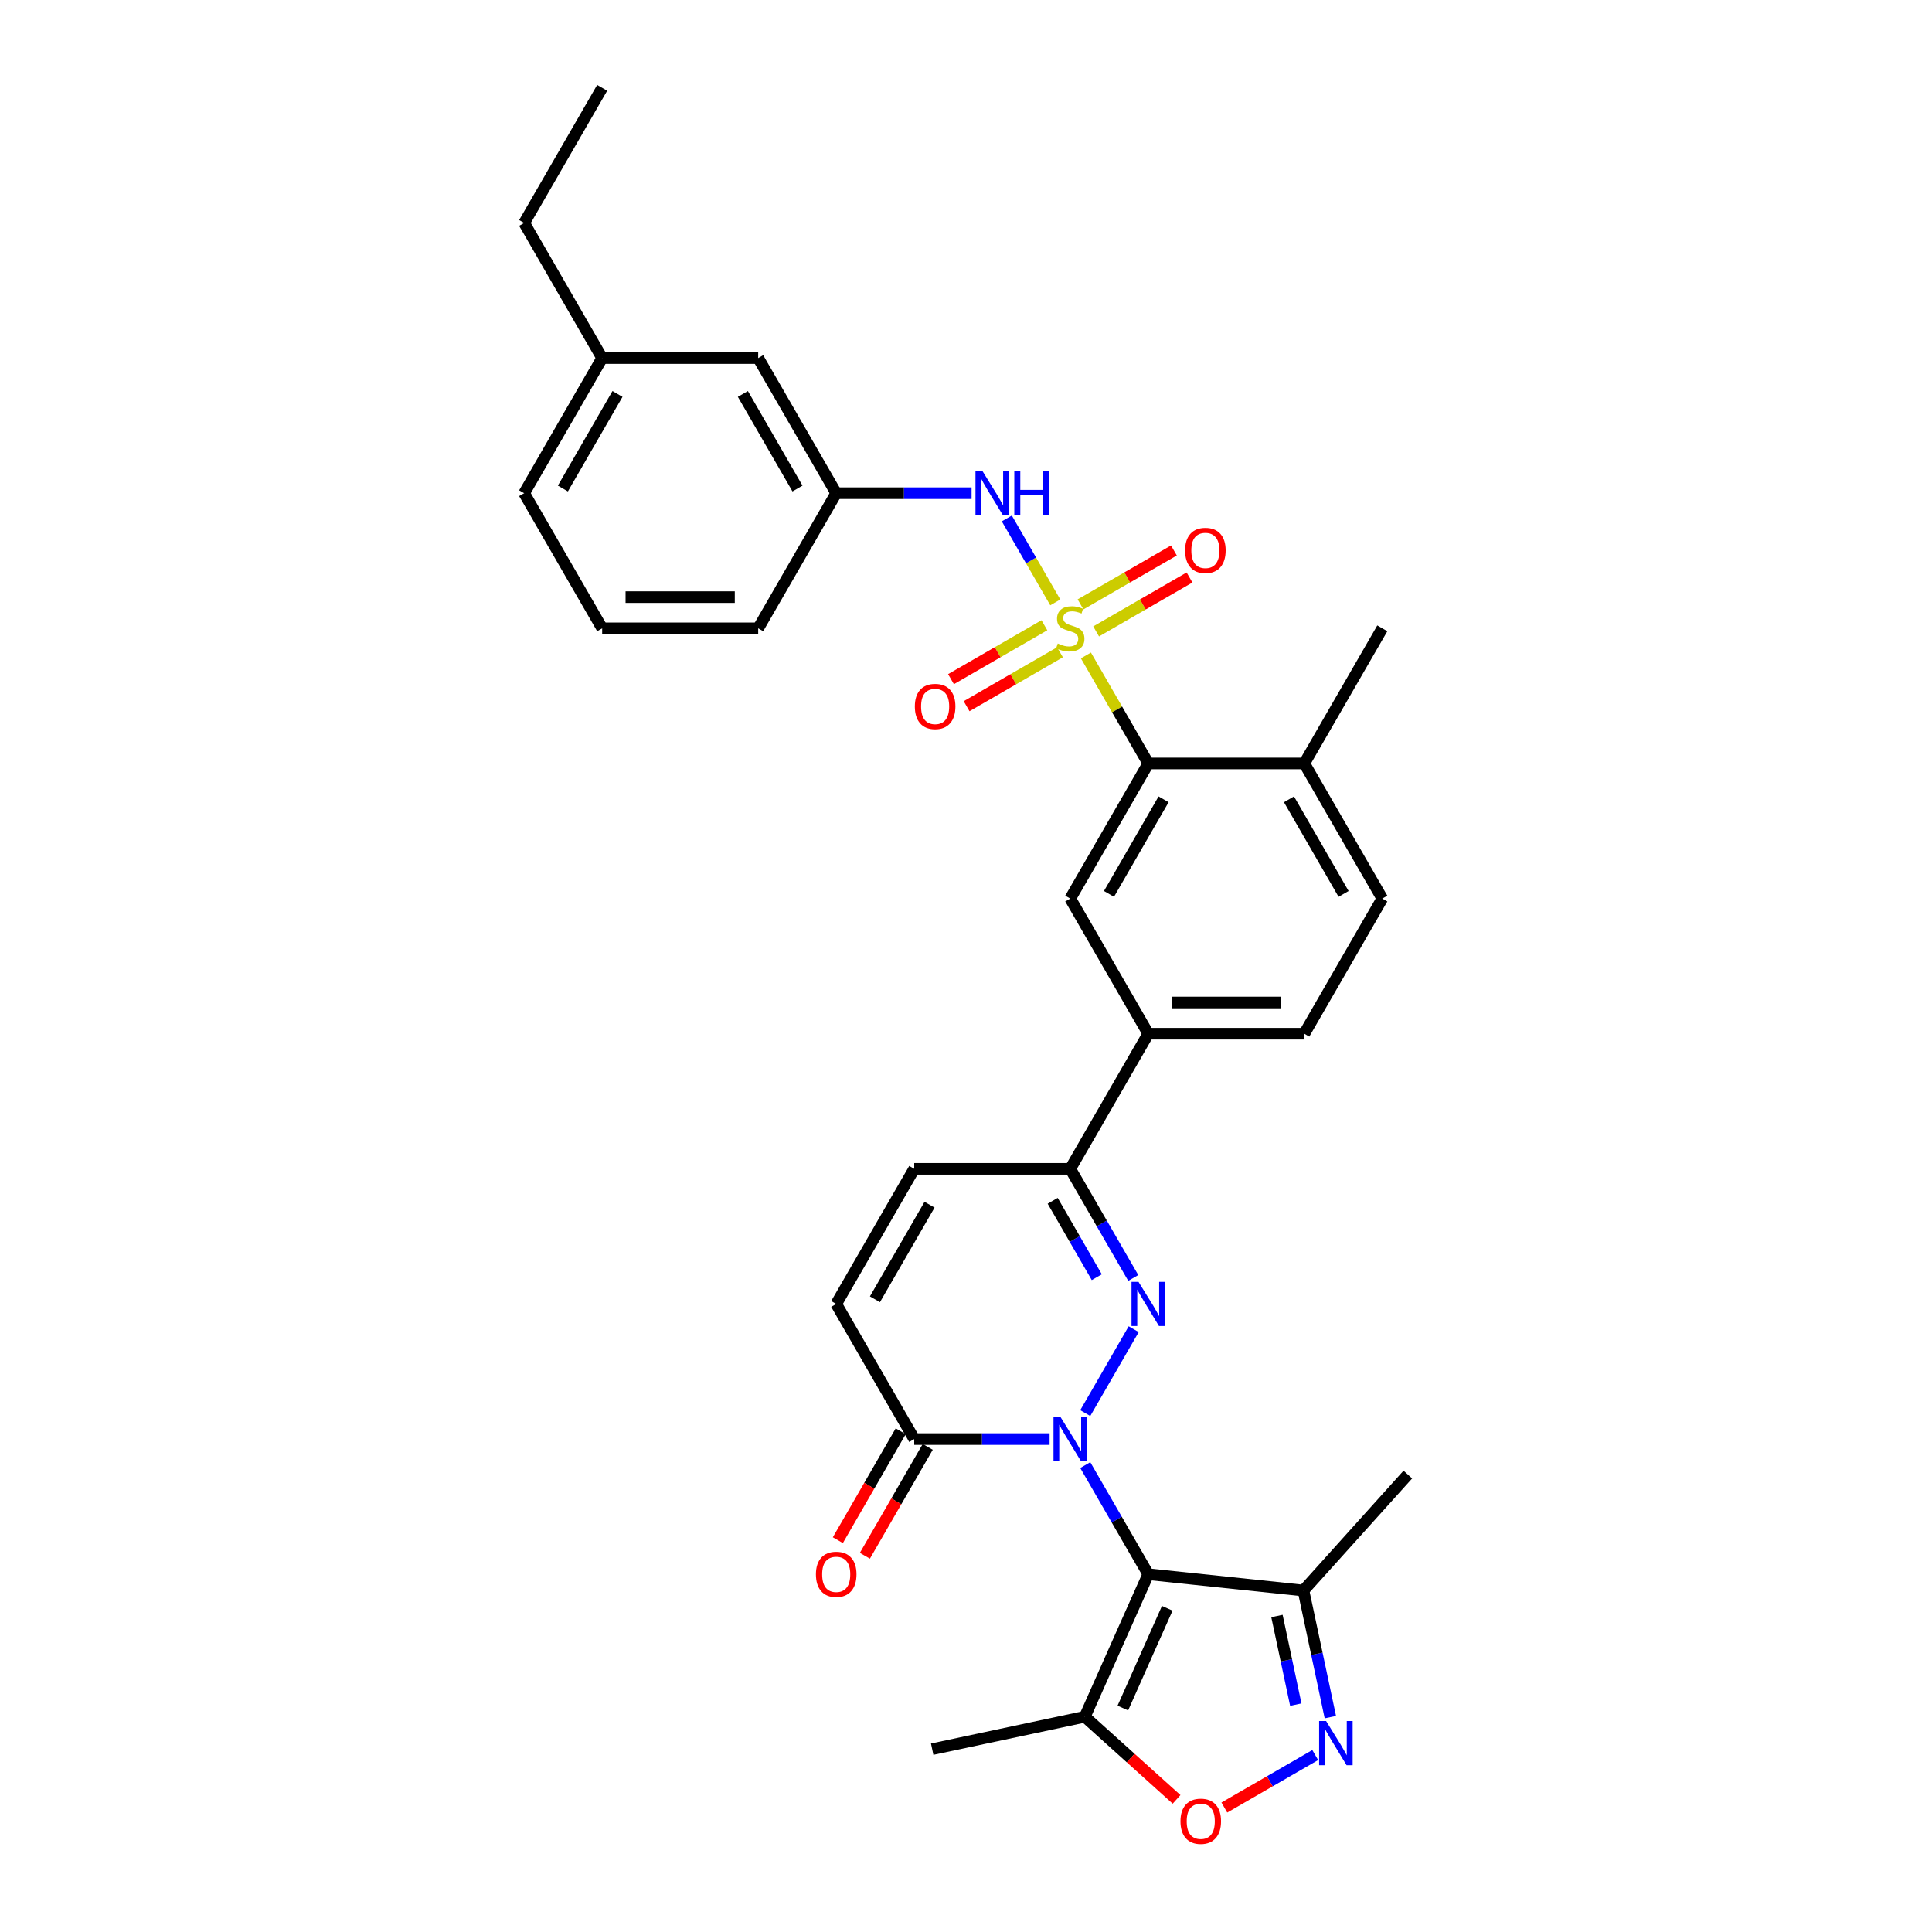 <?xml version='1.0' encoding='iso-8859-1'?>
<svg version='1.1' baseProfile='full'
              xmlns='http://www.w3.org/2000/svg'
                      xmlns:rdkit='http://www.rdkit.org/xml'
                      xmlns:xlink='http://www.w3.org/1999/xlink'
                  xml:space='preserve'
width='1000px' height='1000px' viewBox='0 0 1000 1000'>
<!-- END OF HEADER -->
<rect style='opacity:1.0;fill:#FFFFFF;stroke:none' width='1000' height='1000' x='0' y='0'> </rect>
<path class='bond-1' d='M 561.731,758.32 L 578.037,786.563' style='fill:none;fill-rule:evenodd;stroke:#0000FF;stroke-width:6px;stroke-linecap:butt;stroke-linejoin:miter;stroke-opacity:1' />
<path class='bond-1' d='M 578.037,786.563 L 594.343,814.807' style='fill:none;fill-rule:evenodd;stroke:#000000;stroke-width:6px;stroke-linecap:butt;stroke-linejoin:miter;stroke-opacity:1' />
<path class='bond-2' d='M 561.731,731.411 L 586.799,687.991' style='fill:none;fill-rule:evenodd;stroke:#0000FF;stroke-width:6px;stroke-linecap:butt;stroke-linejoin:miter;stroke-opacity:1' />
<path class='bond-5' d='M 543.27,744.865 L 508.236,744.865' style='fill:none;fill-rule:evenodd;stroke:#0000FF;stroke-width:6px;stroke-linecap:butt;stroke-linejoin:miter;stroke-opacity:1' />
<path class='bond-5' d='M 508.236,744.865 L 473.201,744.865' style='fill:none;fill-rule:evenodd;stroke:#000000;stroke-width:6px;stroke-linecap:butt;stroke-linejoin:miter;stroke-opacity:1' />
<path class='bond-0' d='M 562.066,339.255 L 578.205,367.208' style='fill:none;fill-rule:evenodd;stroke:#CCCC00;stroke-width:6px;stroke-linecap:butt;stroke-linejoin:miter;stroke-opacity:1' />
<path class='bond-0' d='M 578.205,367.208 L 594.343,395.16' style='fill:none;fill-rule:evenodd;stroke:#000000;stroke-width:6px;stroke-linecap:butt;stroke-linejoin:miter;stroke-opacity:1' />
<path class='bond-10' d='M 546.213,311.796 L 533.67,290.071' style='fill:none;fill-rule:evenodd;stroke:#CCCC00;stroke-width:6px;stroke-linecap:butt;stroke-linejoin:miter;stroke-opacity:1' />
<path class='bond-10' d='M 533.67,290.071 L 521.126,268.345' style='fill:none;fill-rule:evenodd;stroke:#0000FF;stroke-width:6px;stroke-linecap:butt;stroke-linejoin:miter;stroke-opacity:1' />
<path class='bond-15' d='M 567.353,326.814 L 591.523,312.859' style='fill:none;fill-rule:evenodd;stroke:#CCCC00;stroke-width:6px;stroke-linecap:butt;stroke-linejoin:miter;stroke-opacity:1' />
<path class='bond-15' d='M 591.523,312.859 L 615.694,298.904' style='fill:none;fill-rule:evenodd;stroke:#FF0000;stroke-width:6px;stroke-linecap:butt;stroke-linejoin:miter;stroke-opacity:1' />
<path class='bond-15' d='M 559.276,312.825 L 583.447,298.871' style='fill:none;fill-rule:evenodd;stroke:#CCCC00;stroke-width:6px;stroke-linecap:butt;stroke-linejoin:miter;stroke-opacity:1' />
<path class='bond-15' d='M 583.447,298.871 L 607.617,284.916' style='fill:none;fill-rule:evenodd;stroke:#FF0000;stroke-width:6px;stroke-linecap:butt;stroke-linejoin:miter;stroke-opacity:1' />
<path class='bond-16' d='M 540.572,323.624 L 516.402,337.579' style='fill:none;fill-rule:evenodd;stroke:#CCCC00;stroke-width:6px;stroke-linecap:butt;stroke-linejoin:miter;stroke-opacity:1' />
<path class='bond-16' d='M 516.402,337.579 L 492.231,351.534' style='fill:none;fill-rule:evenodd;stroke:#FF0000;stroke-width:6px;stroke-linecap:butt;stroke-linejoin:miter;stroke-opacity:1' />
<path class='bond-16' d='M 548.648,337.612 L 524.478,351.567' style='fill:none;fill-rule:evenodd;stroke:#CCCC00;stroke-width:6px;stroke-linecap:butt;stroke-linejoin:miter;stroke-opacity:1' />
<path class='bond-16' d='M 524.478,351.567 L 500.307,365.522' style='fill:none;fill-rule:evenodd;stroke:#FF0000;stroke-width:6px;stroke-linecap:butt;stroke-linejoin:miter;stroke-opacity:1' />
<path class='bond-6' d='M 594.343,814.807 L 561.494,888.585' style='fill:none;fill-rule:evenodd;stroke:#000000;stroke-width:6px;stroke-linecap:butt;stroke-linejoin:miter;stroke-opacity:1' />
<path class='bond-6' d='M 604.171,832.443 L 581.177,884.088' style='fill:none;fill-rule:evenodd;stroke:#000000;stroke-width:6px;stroke-linecap:butt;stroke-linejoin:miter;stroke-opacity:1' />
<path class='bond-8' d='M 594.343,814.807 L 674.662,823.248' style='fill:none;fill-rule:evenodd;stroke:#000000;stroke-width:6px;stroke-linecap:butt;stroke-linejoin:miter;stroke-opacity:1' />
<path class='bond-7' d='M 586.575,661.47 L 570.269,633.226' style='fill:none;fill-rule:evenodd;stroke:#0000FF;stroke-width:6px;stroke-linecap:butt;stroke-linejoin:miter;stroke-opacity:1' />
<path class='bond-7' d='M 570.269,633.226 L 553.962,604.983' style='fill:none;fill-rule:evenodd;stroke:#000000;stroke-width:6px;stroke-linecap:butt;stroke-linejoin:miter;stroke-opacity:1' />
<path class='bond-7' d='M 567.695,661.073 L 556.28,641.303' style='fill:none;fill-rule:evenodd;stroke:#0000FF;stroke-width:6px;stroke-linecap:butt;stroke-linejoin:miter;stroke-opacity:1' />
<path class='bond-7' d='M 556.28,641.303 L 544.866,621.532' style='fill:none;fill-rule:evenodd;stroke:#000000;stroke-width:6px;stroke-linecap:butt;stroke-linejoin:miter;stroke-opacity:1' />
<path class='bond-3' d='M 688.593,888.79 L 681.627,856.019' style='fill:none;fill-rule:evenodd;stroke:#0000FF;stroke-width:6px;stroke-linecap:butt;stroke-linejoin:miter;stroke-opacity:1' />
<path class='bond-3' d='M 681.627,856.019 L 674.662,823.248' style='fill:none;fill-rule:evenodd;stroke:#000000;stroke-width:6px;stroke-linecap:butt;stroke-linejoin:miter;stroke-opacity:1' />
<path class='bond-3' d='M 670.704,882.317 L 665.828,859.377' style='fill:none;fill-rule:evenodd;stroke:#0000FF;stroke-width:6px;stroke-linecap:butt;stroke-linejoin:miter;stroke-opacity:1' />
<path class='bond-3' d='M 665.828,859.377 L 660.952,836.438' style='fill:none;fill-rule:evenodd;stroke:#000000;stroke-width:6px;stroke-linecap:butt;stroke-linejoin:miter;stroke-opacity:1' />
<path class='bond-33' d='M 680.76,908.418 L 657.24,921.997' style='fill:none;fill-rule:evenodd;stroke:#0000FF;stroke-width:6px;stroke-linecap:butt;stroke-linejoin:miter;stroke-opacity:1' />
<path class='bond-33' d='M 657.24,921.997 L 633.721,935.576' style='fill:none;fill-rule:evenodd;stroke:#FF0000;stroke-width:6px;stroke-linecap:butt;stroke-linejoin:miter;stroke-opacity:1' />
<path class='bond-4' d='M 594.343,395.16 L 553.962,465.101' style='fill:none;fill-rule:evenodd;stroke:#000000;stroke-width:6px;stroke-linecap:butt;stroke-linejoin:miter;stroke-opacity:1' />
<path class='bond-4' d='M 602.274,413.727 L 574.008,462.686' style='fill:none;fill-rule:evenodd;stroke:#000000;stroke-width:6px;stroke-linecap:butt;stroke-linejoin:miter;stroke-opacity:1' />
<path class='bond-34' d='M 594.343,395.16 L 675.104,395.16' style='fill:none;fill-rule:evenodd;stroke:#000000;stroke-width:6px;stroke-linecap:butt;stroke-linejoin:miter;stroke-opacity:1' />
<path class='bond-12' d='M 473.201,744.865 L 432.821,674.924' style='fill:none;fill-rule:evenodd;stroke:#000000;stroke-width:6px;stroke-linecap:butt;stroke-linejoin:miter;stroke-opacity:1' />
<path class='bond-18' d='M 466.207,740.827 L 449.938,769.006' style='fill:none;fill-rule:evenodd;stroke:#000000;stroke-width:6px;stroke-linecap:butt;stroke-linejoin:miter;stroke-opacity:1' />
<path class='bond-18' d='M 449.938,769.006 L 433.669,797.185' style='fill:none;fill-rule:evenodd;stroke:#FF0000;stroke-width:6px;stroke-linecap:butt;stroke-linejoin:miter;stroke-opacity:1' />
<path class='bond-18' d='M 480.195,748.904 L 463.927,777.082' style='fill:none;fill-rule:evenodd;stroke:#000000;stroke-width:6px;stroke-linecap:butt;stroke-linejoin:miter;stroke-opacity:1' />
<path class='bond-18' d='M 463.927,777.082 L 447.658,805.261' style='fill:none;fill-rule:evenodd;stroke:#FF0000;stroke-width:6px;stroke-linecap:butt;stroke-linejoin:miter;stroke-opacity:1' />
<path class='bond-9' d='M 561.494,888.585 L 585.244,909.97' style='fill:none;fill-rule:evenodd;stroke:#000000;stroke-width:6px;stroke-linecap:butt;stroke-linejoin:miter;stroke-opacity:1' />
<path class='bond-9' d='M 585.244,909.97 L 608.994,931.354' style='fill:none;fill-rule:evenodd;stroke:#FF0000;stroke-width:6px;stroke-linecap:butt;stroke-linejoin:miter;stroke-opacity:1' />
<path class='bond-24' d='M 561.494,888.585 L 482.498,905.377' style='fill:none;fill-rule:evenodd;stroke:#000000;stroke-width:6px;stroke-linecap:butt;stroke-linejoin:miter;stroke-opacity:1' />
<path class='bond-14' d='M 553.962,604.983 L 594.343,535.042' style='fill:none;fill-rule:evenodd;stroke:#000000;stroke-width:6px;stroke-linecap:butt;stroke-linejoin:miter;stroke-opacity:1' />
<path class='bond-32' d='M 553.962,604.983 L 473.201,604.983' style='fill:none;fill-rule:evenodd;stroke:#000000;stroke-width:6px;stroke-linecap:butt;stroke-linejoin:miter;stroke-opacity:1' />
<path class='bond-25' d='M 674.662,823.248 L 728.701,763.231' style='fill:none;fill-rule:evenodd;stroke:#000000;stroke-width:6px;stroke-linecap:butt;stroke-linejoin:miter;stroke-opacity:1' />
<path class='bond-19' d='M 502.889,255.278 L 467.855,255.278' style='fill:none;fill-rule:evenodd;stroke:#0000FF;stroke-width:6px;stroke-linecap:butt;stroke-linejoin:miter;stroke-opacity:1' />
<path class='bond-19' d='M 467.855,255.278 L 432.821,255.278' style='fill:none;fill-rule:evenodd;stroke:#000000;stroke-width:6px;stroke-linecap:butt;stroke-linejoin:miter;stroke-opacity:1' />
<path class='bond-11' d='M 553.962,465.101 L 594.343,535.042' style='fill:none;fill-rule:evenodd;stroke:#000000;stroke-width:6px;stroke-linecap:butt;stroke-linejoin:miter;stroke-opacity:1' />
<path class='bond-13' d='M 432.821,674.924 L 473.201,604.983' style='fill:none;fill-rule:evenodd;stroke:#000000;stroke-width:6px;stroke-linecap:butt;stroke-linejoin:miter;stroke-opacity:1' />
<path class='bond-13' d='M 452.866,672.509 L 481.133,623.551' style='fill:none;fill-rule:evenodd;stroke:#000000;stroke-width:6px;stroke-linecap:butt;stroke-linejoin:miter;stroke-opacity:1' />
<path class='bond-20' d='M 594.343,535.042 L 675.104,535.042' style='fill:none;fill-rule:evenodd;stroke:#000000;stroke-width:6px;stroke-linecap:butt;stroke-linejoin:miter;stroke-opacity:1' />
<path class='bond-20' d='M 606.457,518.89 L 662.99,518.89' style='fill:none;fill-rule:evenodd;stroke:#000000;stroke-width:6px;stroke-linecap:butt;stroke-linejoin:miter;stroke-opacity:1' />
<path class='bond-17' d='M 675.104,395.16 L 715.484,465.101' style='fill:none;fill-rule:evenodd;stroke:#000000;stroke-width:6px;stroke-linecap:butt;stroke-linejoin:miter;stroke-opacity:1' />
<path class='bond-17' d='M 667.173,413.727 L 695.439,462.686' style='fill:none;fill-rule:evenodd;stroke:#000000;stroke-width:6px;stroke-linecap:butt;stroke-linejoin:miter;stroke-opacity:1' />
<path class='bond-28' d='M 675.104,395.16 L 715.484,325.219' style='fill:none;fill-rule:evenodd;stroke:#000000;stroke-width:6px;stroke-linecap:butt;stroke-linejoin:miter;stroke-opacity:1' />
<path class='bond-22' d='M 432.821,255.278 L 392.44,185.337' style='fill:none;fill-rule:evenodd;stroke:#000000;stroke-width:6px;stroke-linecap:butt;stroke-linejoin:miter;stroke-opacity:1' />
<path class='bond-22' d='M 412.776,252.863 L 384.509,203.904' style='fill:none;fill-rule:evenodd;stroke:#000000;stroke-width:6px;stroke-linecap:butt;stroke-linejoin:miter;stroke-opacity:1' />
<path class='bond-27' d='M 432.821,255.278 L 392.44,325.219' style='fill:none;fill-rule:evenodd;stroke:#000000;stroke-width:6px;stroke-linecap:butt;stroke-linejoin:miter;stroke-opacity:1' />
<path class='bond-21' d='M 675.104,535.042 L 715.484,465.101' style='fill:none;fill-rule:evenodd;stroke:#000000;stroke-width:6px;stroke-linecap:butt;stroke-linejoin:miter;stroke-opacity:1' />
<path class='bond-23' d='M 392.44,185.337 L 311.679,185.337' style='fill:none;fill-rule:evenodd;stroke:#000000;stroke-width:6px;stroke-linecap:butt;stroke-linejoin:miter;stroke-opacity:1' />
<path class='bond-30' d='M 311.679,185.337 L 271.299,115.396' style='fill:none;fill-rule:evenodd;stroke:#000000;stroke-width:6px;stroke-linecap:butt;stroke-linejoin:miter;stroke-opacity:1' />
<path class='bond-35' d='M 311.679,185.337 L 271.299,255.278' style='fill:none;fill-rule:evenodd;stroke:#000000;stroke-width:6px;stroke-linecap:butt;stroke-linejoin:miter;stroke-opacity:1' />
<path class='bond-35' d='M 319.61,203.904 L 291.344,252.863' style='fill:none;fill-rule:evenodd;stroke:#000000;stroke-width:6px;stroke-linecap:butt;stroke-linejoin:miter;stroke-opacity:1' />
<path class='bond-26' d='M 311.679,325.219 L 392.44,325.219' style='fill:none;fill-rule:evenodd;stroke:#000000;stroke-width:6px;stroke-linecap:butt;stroke-linejoin:miter;stroke-opacity:1' />
<path class='bond-26' d='M 323.793,309.067 L 380.326,309.067' style='fill:none;fill-rule:evenodd;stroke:#000000;stroke-width:6px;stroke-linecap:butt;stroke-linejoin:miter;stroke-opacity:1' />
<path class='bond-29' d='M 311.679,325.219 L 271.299,255.278' style='fill:none;fill-rule:evenodd;stroke:#000000;stroke-width:6px;stroke-linecap:butt;stroke-linejoin:miter;stroke-opacity:1' />
<path class='bond-31' d='M 271.299,115.396 L 311.679,45.455' style='fill:none;fill-rule:evenodd;stroke:#000000;stroke-width:6px;stroke-linecap:butt;stroke-linejoin:miter;stroke-opacity:1' />
<path  class='atom-0' d='M 548.907 733.43
L 556.401 745.544
Q 557.144 746.739, 558.34 748.904
Q 559.535 751.068, 559.6 751.197
L 559.6 733.43
L 562.636 733.43
L 562.636 756.301
L 559.503 756.301
L 551.459 743.056
Q 550.522 741.506, 549.521 739.729
Q 548.551 737.952, 548.261 737.403
L 548.261 756.301
L 545.289 756.301
L 545.289 733.43
L 548.907 733.43
' fill='#0000FF'/>
<path  class='atom-1' d='M 547.502 333.069
Q 547.76 333.166, 548.826 333.618
Q 549.892 334.07, 551.055 334.361
Q 552.25 334.62, 553.413 334.62
Q 555.578 334.62, 556.837 333.586
Q 558.097 332.52, 558.097 330.678
Q 558.097 329.418, 557.451 328.643
Q 556.837 327.868, 555.868 327.448
Q 554.899 327.028, 553.284 326.543
Q 551.249 325.93, 550.021 325.348
Q 548.826 324.767, 547.954 323.539
Q 547.114 322.312, 547.114 320.244
Q 547.114 317.369, 549.052 315.592
Q 551.023 313.815, 554.899 313.815
Q 557.548 313.815, 560.552 315.075
L 559.809 317.563
Q 557.064 316.432, 554.996 316.432
Q 552.767 316.432, 551.54 317.369
Q 550.312 318.273, 550.344 319.856
Q 550.344 321.084, 550.958 321.827
Q 551.604 322.57, 552.509 322.99
Q 553.446 323.41, 554.996 323.894
Q 557.064 324.541, 558.291 325.187
Q 559.519 325.833, 560.391 327.157
Q 561.295 328.449, 561.295 330.678
Q 561.295 333.844, 559.163 335.556
Q 557.064 337.236, 553.542 337.236
Q 551.507 337.236, 549.957 336.784
Q 548.438 336.364, 546.629 335.621
L 547.502 333.069
' fill='#CCCC00'/>
<path  class='atom-3' d='M 589.287 663.489
L 596.782 675.603
Q 597.525 676.798, 598.72 678.962
Q 599.915 681.127, 599.98 681.256
L 599.98 663.489
L 603.017 663.489
L 603.017 686.36
L 599.883 686.36
L 591.839 673.115
Q 590.902 671.565, 589.901 669.788
Q 588.932 668.011, 588.641 667.462
L 588.641 686.36
L 585.669 686.36
L 585.669 663.489
L 589.287 663.489
' fill='#0000FF'/>
<path  class='atom-4' d='M 686.397 890.809
L 693.892 902.923
Q 694.635 904.118, 695.83 906.283
Q 697.025 908.447, 697.09 908.576
L 697.09 890.809
L 700.126 890.809
L 700.126 913.68
L 696.993 913.68
L 688.949 900.436
Q 688.012 898.885, 687.011 897.108
Q 686.042 895.331, 685.751 894.782
L 685.751 913.68
L 682.779 913.68
L 682.779 890.809
L 686.397 890.809
' fill='#0000FF'/>
<path  class='atom-10' d='M 611.013 942.69
Q 611.013 937.198, 613.726 934.129
Q 616.44 931.06, 621.512 931.06
Q 626.583 931.06, 629.297 934.129
Q 632.011 937.198, 632.011 942.69
Q 632.011 948.246, 629.265 951.412
Q 626.519 954.545, 621.512 954.545
Q 616.472 954.545, 613.726 951.412
Q 611.013 948.278, 611.013 942.69
M 621.512 951.961
Q 625 951.961, 626.874 949.635
Q 628.78 947.277, 628.78 942.69
Q 628.78 938.199, 626.874 935.938
Q 625 933.645, 621.512 933.645
Q 618.023 933.645, 616.117 935.906
Q 614.243 938.167, 614.243 942.69
Q 614.243 947.309, 616.117 949.635
Q 618.023 951.961, 621.512 951.961
' fill='#FF0000'/>
<path  class='atom-11' d='M 508.526 243.842
L 516.021 255.956
Q 516.764 257.151, 517.959 259.316
Q 519.154 261.48, 519.219 261.609
L 519.219 243.842
L 522.256 243.842
L 522.256 266.714
L 519.122 266.714
L 511.078 253.469
Q 510.141 251.918, 509.14 250.141
Q 508.171 248.365, 507.88 247.816
L 507.88 266.714
L 504.908 266.714
L 504.908 243.842
L 508.526 243.842
' fill='#0000FF'/>
<path  class='atom-11' d='M 525.001 243.842
L 528.103 243.842
L 528.103 253.566
L 539.797 253.566
L 539.797 243.842
L 542.898 243.842
L 542.898 266.714
L 539.797 266.714
L 539.797 256.15
L 528.103 256.15
L 528.103 266.714
L 525.001 266.714
L 525.001 243.842
' fill='#0000FF'/>
<path  class='atom-16' d='M 613.405 284.903
Q 613.405 279.411, 616.118 276.342
Q 618.832 273.273, 623.903 273.273
Q 628.975 273.273, 631.689 276.342
Q 634.402 279.411, 634.402 284.903
Q 634.402 290.459, 631.657 293.625
Q 628.911 296.759, 623.903 296.759
Q 618.864 296.759, 616.118 293.625
Q 613.405 290.492, 613.405 284.903
M 623.903 294.174
Q 627.392 294.174, 629.266 291.848
Q 631.172 289.49, 631.172 284.903
Q 631.172 280.413, 629.266 278.151
Q 627.392 275.858, 623.903 275.858
Q 620.415 275.858, 618.509 278.119
Q 616.635 280.38, 616.635 284.903
Q 616.635 289.523, 618.509 291.848
Q 620.415 294.174, 623.903 294.174
' fill='#FF0000'/>
<path  class='atom-17' d='M 473.522 365.664
Q 473.522 360.172, 476.236 357.103
Q 478.95 354.034, 484.021 354.034
Q 489.093 354.034, 491.807 357.103
Q 494.52 360.172, 494.52 365.664
Q 494.52 371.22, 491.774 374.386
Q 489.028 377.52, 484.021 377.52
Q 478.982 377.52, 476.236 374.386
Q 473.522 371.253, 473.522 365.664
M 484.021 374.935
Q 487.51 374.935, 489.384 372.609
Q 491.29 370.251, 491.29 365.664
Q 491.29 361.174, 489.384 358.912
Q 487.51 356.619, 484.021 356.619
Q 480.532 356.619, 478.626 358.88
Q 476.753 361.141, 476.753 365.664
Q 476.753 370.284, 478.626 372.609
Q 480.532 374.935, 484.021 374.935
' fill='#FF0000'/>
<path  class='atom-19' d='M 422.322 814.871
Q 422.322 809.379, 425.036 806.311
Q 427.749 803.242, 432.821 803.242
Q 437.893 803.242, 440.606 806.311
Q 443.32 809.379, 443.32 814.871
Q 443.32 820.428, 440.574 823.593
Q 437.828 826.727, 432.821 826.727
Q 427.781 826.727, 425.036 823.593
Q 422.322 820.46, 422.322 814.871
M 432.821 824.143
Q 436.31 824.143, 438.183 821.817
Q 440.089 819.458, 440.089 814.871
Q 440.089 810.381, 438.183 808.12
Q 436.31 805.826, 432.821 805.826
Q 429.332 805.826, 427.426 808.087
Q 425.552 810.349, 425.552 814.871
Q 425.552 819.491, 427.426 821.817
Q 429.332 824.143, 432.821 824.143
' fill='#FF0000'/>
</svg>
